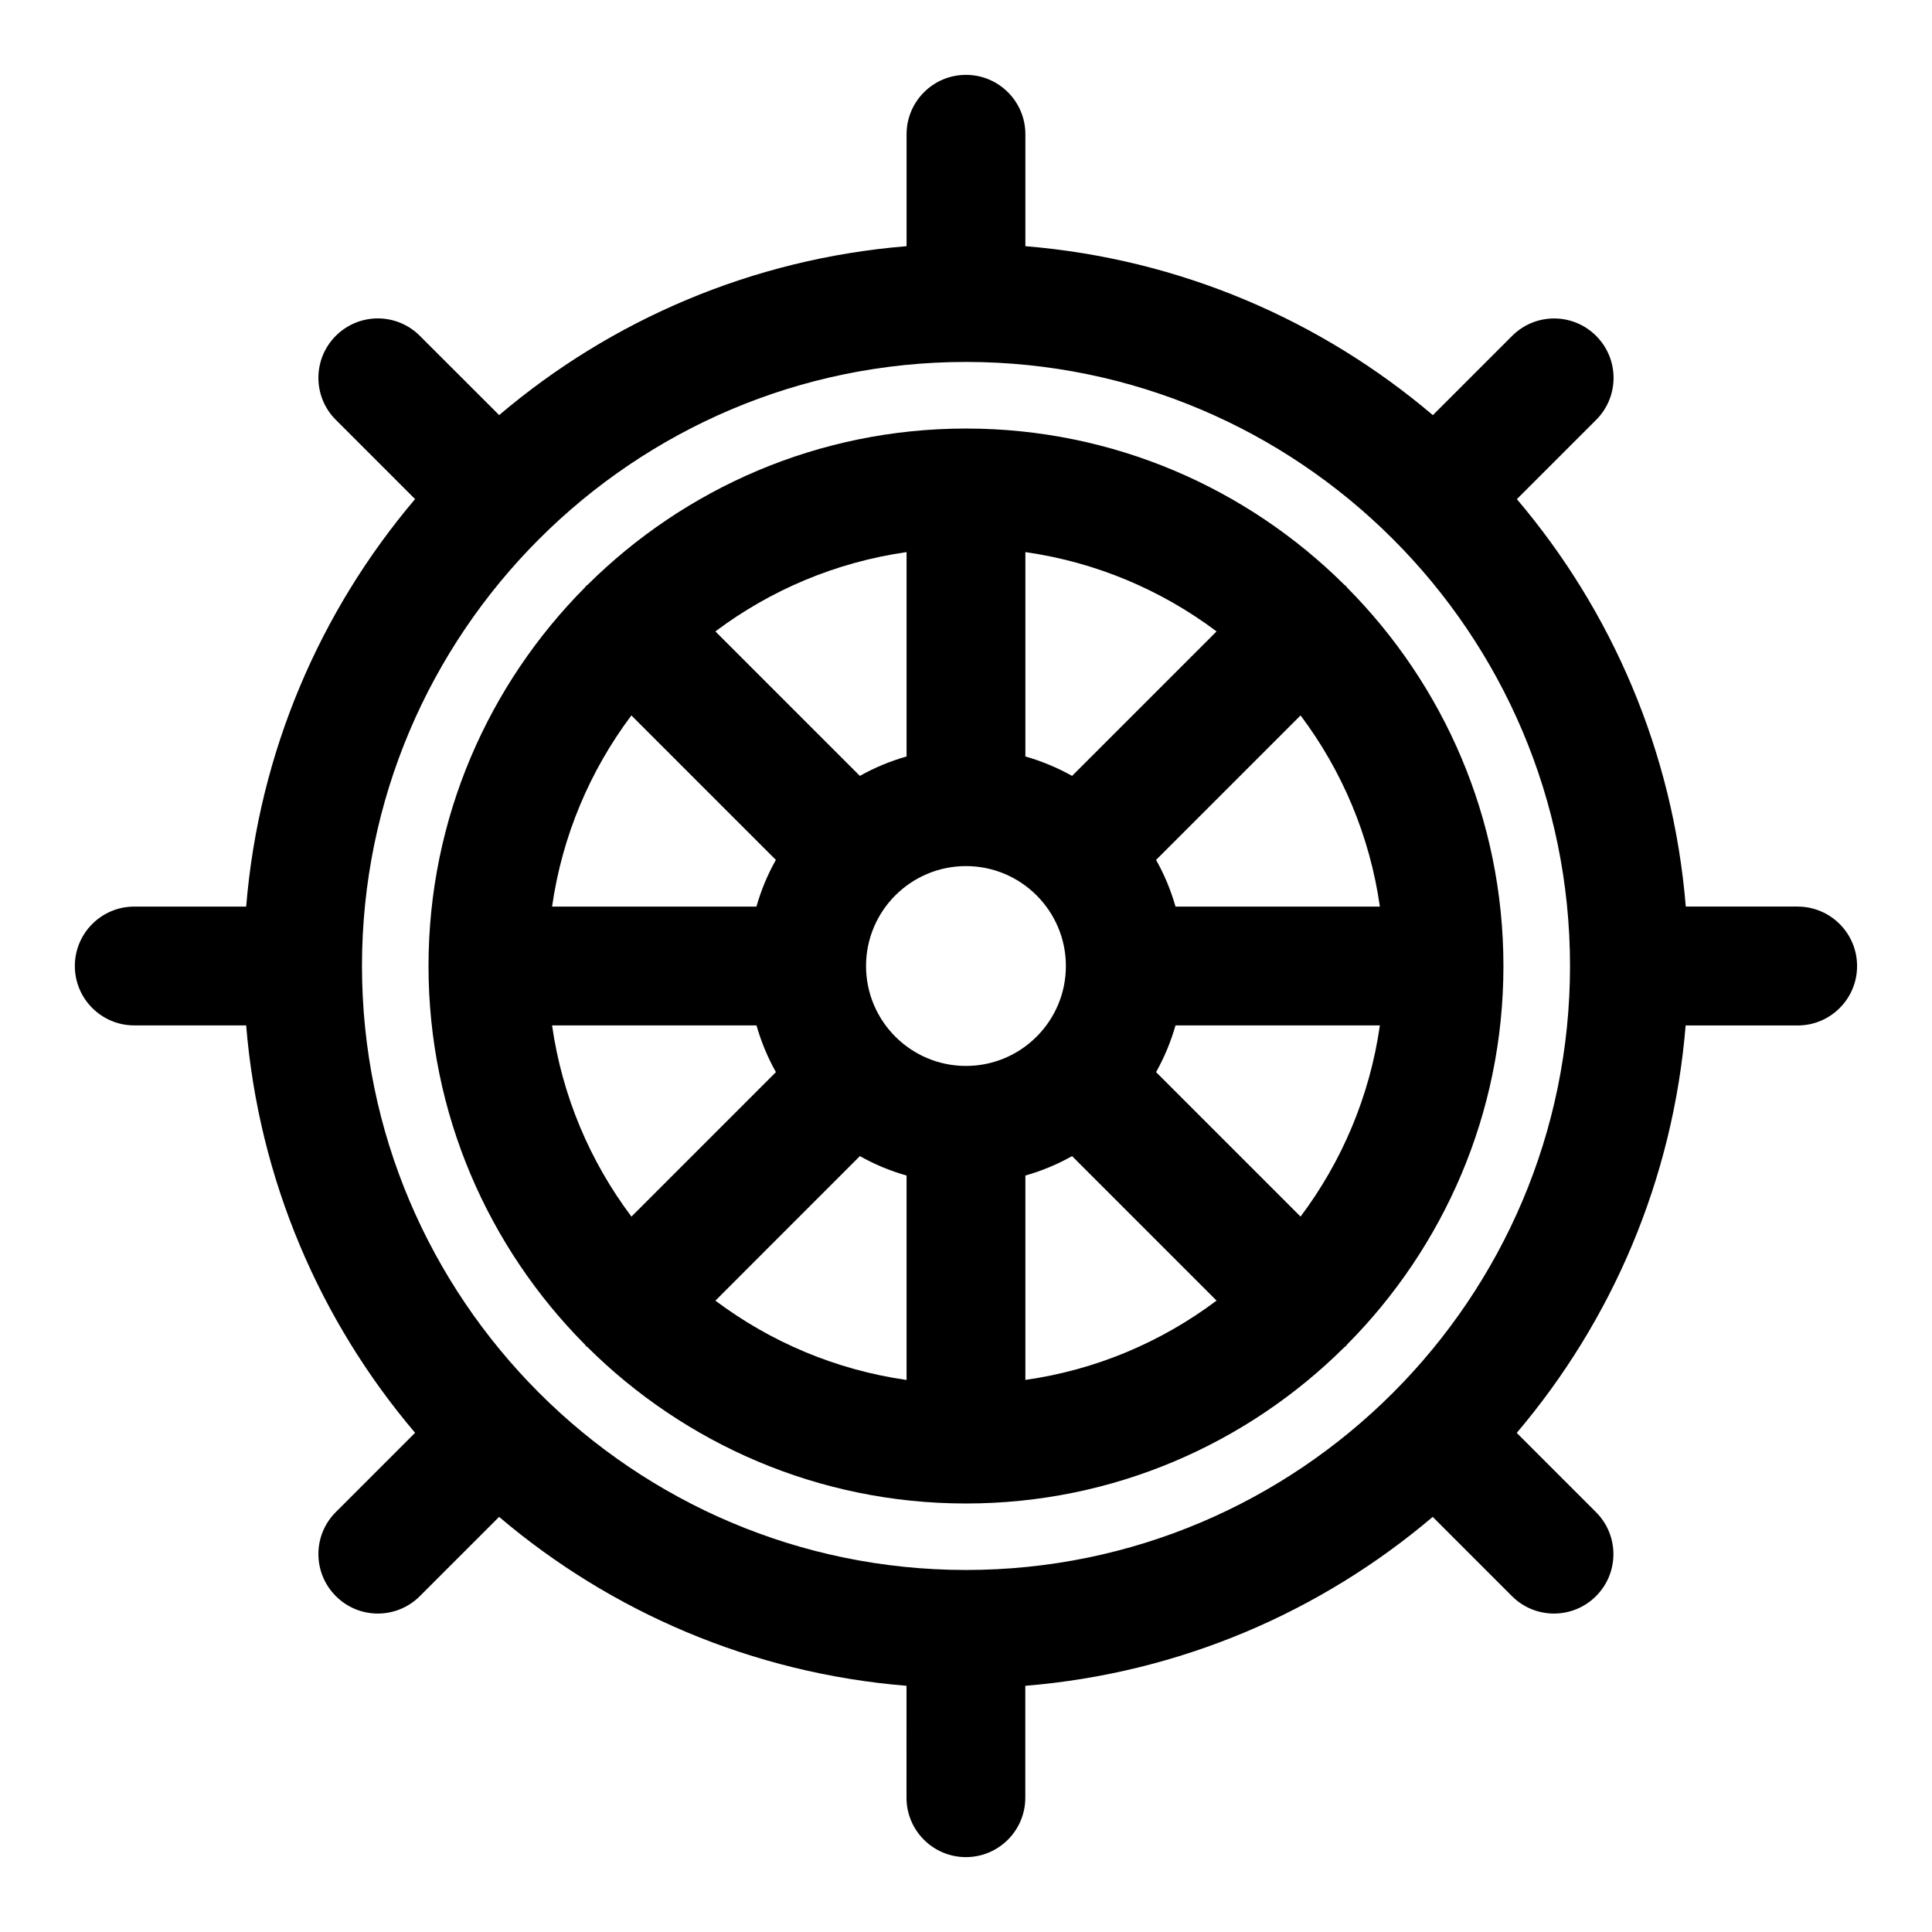 <?xml version="1.0" encoding="UTF-8"?>
<!-- Uploaded to: ICON Repo, www.svgrepo.com, Generator: ICON Repo Mixer Tools -->
<svg fill="#000000" width="800px" height="800px" version="1.1" viewBox="144 144 512 512" xmlns="http://www.w3.org/2000/svg">
 <g>
  <path d="m500.71 299.29c-0.109-0.109-0.25-0.141-0.363-0.234-25.773-25.617-61.246-41.488-100.35-41.488-39.109 0-74.578 15.871-100.35 41.484-0.113 0.094-0.254 0.125-0.363 0.238-0.113 0.109-0.145 0.25-0.238 0.359-25.613 25.773-41.484 61.246-41.484 100.36s15.871 74.578 41.484 100.35c0.094 0.109 0.125 0.25 0.234 0.363 0.109 0.109 0.25 0.141 0.363 0.234 25.773 25.617 61.246 41.484 100.35 41.484 39.109 0 74.578-15.871 100.35-41.484 0.109-0.094 0.25-0.125 0.363-0.234 0.109-0.109 0.141-0.25 0.234-0.363 25.617-25.773 41.484-61.246 41.484-100.35 0-39.109-15.871-74.578-41.484-100.35-0.09-0.113-0.121-0.254-0.23-0.363zm-12.047 167.12-38.289-38.289c2.172-3.891 3.906-8.016 5.148-12.375h54.16c-2.691 18.832-10.094 36.102-21.02 50.664zm-198.36-50.664h54.176c1.242 4.359 2.961 8.484 5.148 12.375l-38.289 38.289c-10.941-14.562-18.34-31.832-21.035-50.664zm21.02-82.152 38.289 38.289c-2.188 3.891-3.906 7.996-5.148 12.375h-54.16c2.695-18.828 10.094-36.102 21.02-50.664zm62.188 66.41c0-14.609 11.871-26.48 26.48-26.48s26.48 11.871 26.48 26.48c0.004 14.609-11.867 26.48-26.477 26.48-14.613 0-26.484-11.871-26.484-26.48zm54.602-50.383c-3.891-2.172-8.016-3.906-12.375-5.148v-54.16c18.828 2.691 36.102 10.094 50.664 21.02zm-43.863-5.148c-4.359 1.242-8.484 2.961-12.375 5.148l-38.289-38.289c14.562-10.926 31.836-18.324 50.664-21.02zm-12.375 105.91c3.891 2.188 7.996 3.906 12.375 5.148v54.176c-18.828-2.691-36.102-10.109-50.664-21.02zm43.863 5.148c4.359-1.242 8.484-2.961 12.375-5.148l38.289 38.289c-14.547 10.926-31.836 18.344-50.664 21.02zm39.785-71.273c-1.242-4.359-2.961-8.484-5.148-12.375l38.289-38.289c10.926 14.547 18.344 31.836 21.02 50.664z"/>
  <path d="m620.41 384.25h-29.66c-3.352-40.996-19.602-78.328-44.762-107.97l21.004-21.004c6.156-6.156 6.156-16.105 0-22.262s-16.105-6.156-22.262 0l-21.004 21.004c-29.66-25.176-66.992-41.406-107.99-44.777v-29.66c0-8.691-7.055-15.742-15.742-15.742-8.691 0-15.742 7.055-15.742 15.742v29.66c-40.996 3.352-78.328 19.602-107.97 44.762l-21.023-21.004c-6.156-6.156-16.105-6.156-22.262 0s-6.156 16.105 0 22.262l21.004 21.004c-25.16 29.664-41.391 66.992-44.762 107.99h-29.66c-8.691 0-15.742 7.055-15.742 15.742 0 8.691 7.055 15.742 15.742 15.742h29.66c3.352 40.996 19.602 78.328 44.762 107.97l-21.004 21.004c-6.156 6.156-6.156 16.105 0 22.262 3.07 3.09 7.102 4.633 11.133 4.633s8.062-1.543 11.133-4.613l21.004-21.004c29.645 25.16 66.992 41.406 107.97 44.762l-0.004 29.66c0 8.691 7.055 15.742 15.742 15.742 8.691 0 15.742-7.055 15.742-15.742v-29.66c40.996-3.352 78.328-19.602 107.97-44.762l21.004 21.004c3.07 3.07 7.102 4.613 11.133 4.613s8.062-1.543 11.133-4.613c6.156-6.156 6.156-16.105 0-22.262l-21.004-21.004c25.16-29.645 41.406-66.992 44.762-107.97h29.691c8.691 0 15.742-7.055 15.742-15.742 0.004-8.691-7.051-15.762-15.742-15.762zm-220.41 175.81c-88.262 0-160.07-71.809-160.07-160.07 0-88.258 71.809-160.07 160.07-160.07 88.258 0 160.07 71.809 160.07 160.07 0 88.258-71.809 160.07-160.07 160.07z"/>
 </g>
</svg>